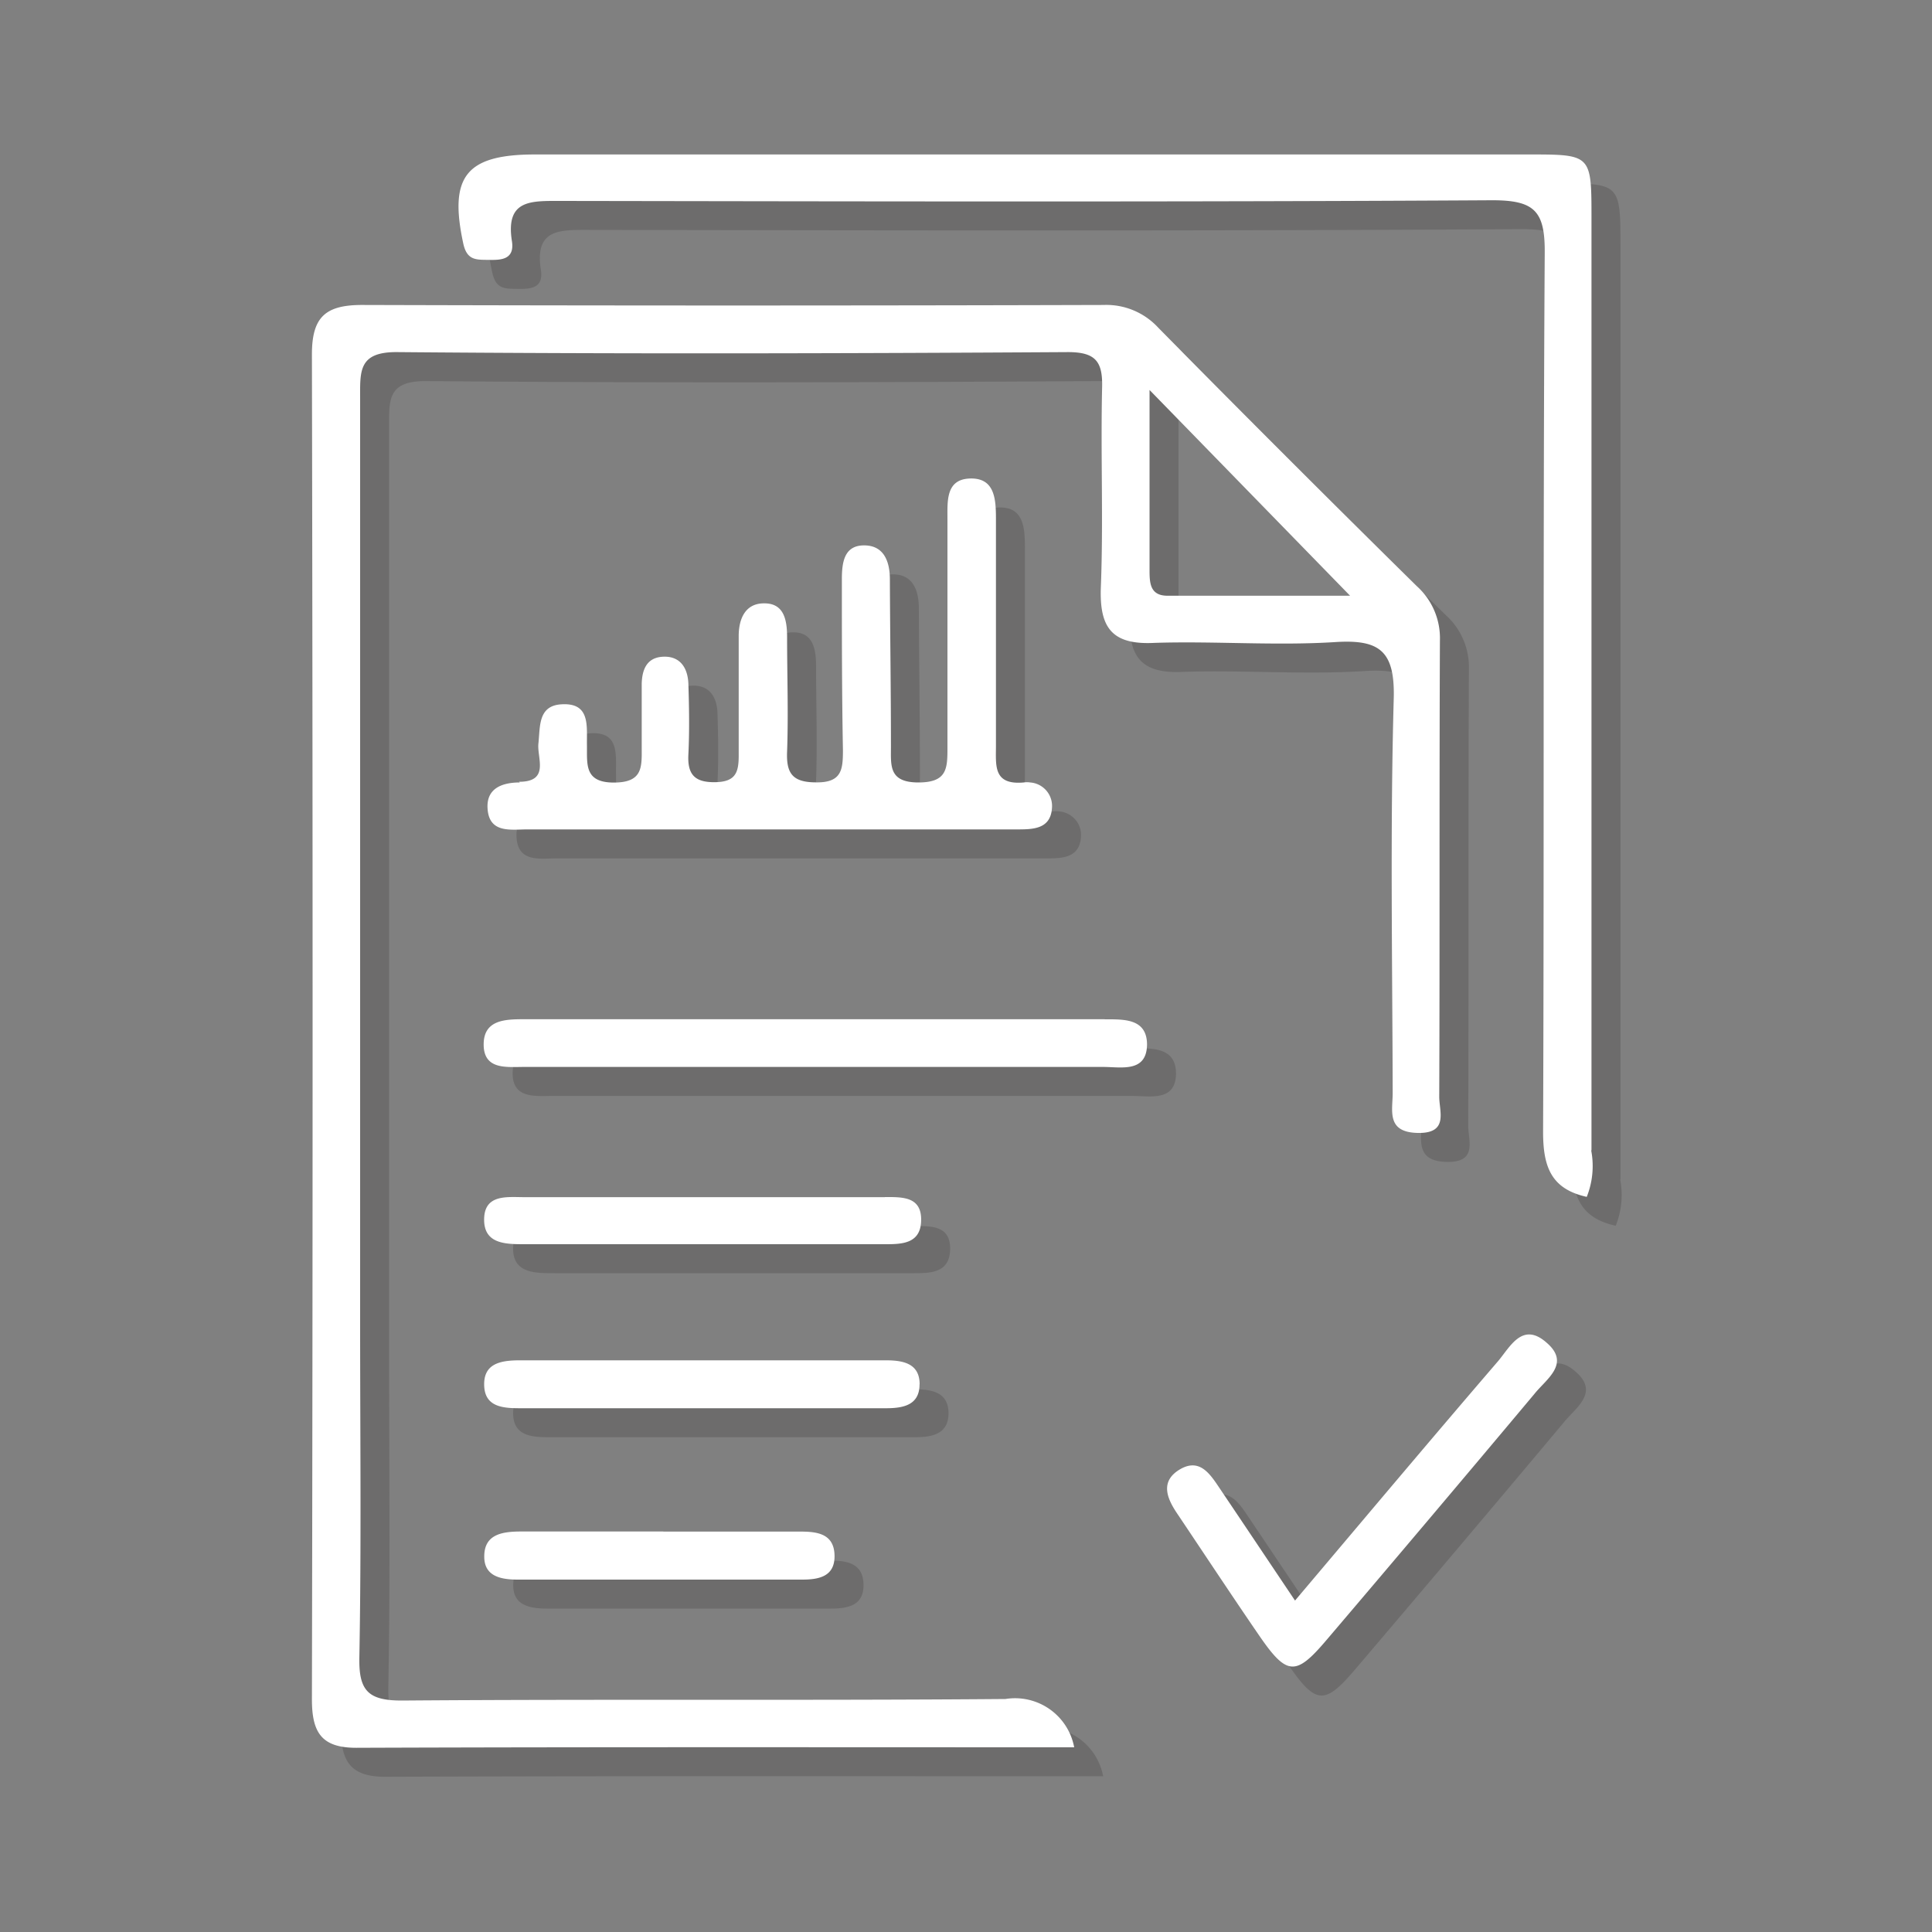 <?xml version="1.0" encoding="UTF-8"?> <svg xmlns="http://www.w3.org/2000/svg" id="Layer_1" data-name="Layer 1" width="200" height="200" viewBox="0 0 200 200"><rect x="0" y="0" width="200" height="200" fill="#808080" stroke="none"/><g id="Group_34" data-name="Group 34"><path id="Path_5873" data-name="Path 5873" d="M141.19,69.47c4.59-.3,6.22.88,6.09,5.84-.38,13.6-.15,27.22-.12,40.83,0,1.83-.67,4.06,2.58,4.14s2.25-2.21,2.25-3.74c.06-15.75,0-31.5.07-47.24a7.24,7.24,0,0,0-2.38-5.61q-13.5-13.3-26.79-26.78a7.3,7.3,0,0,0-5.64-2.34q-38.39.1-76.76,0c-3.82,0-5.2,1.24-5.2,5.12q.14,69.62,0,139.24c0,3.52,1.07,5.05,4.77,5,24.6-.09,49.19-.05,74.14-.05a6.23,6.23,0,0,0-7.12-5c-20.83.17-41.66,0-62.49.16-3.46,0-4.45-1-4.39-4.41.21-11.48.08-23,.08-34.44q0-48,0-95.94c0-2.84-.19-4.85,3.9-4.8,23.12.2,46.25.14,69.38,0,2.88,0,3.6,1,3.53,3.67-.16,6.9.14,13.8-.13,20.66-.17,4.2,1.14,6,5.56,5.77C128.72,69.35,135,69.86,141.19,69.47ZM122,61.92V43.37l20.76,21.3H123.84C122,64.66,122,63.27,122,61.92Zm45.75,60.17q0-48.23,0-96.46c0-6.63,0-6.64-6.47-6.64H58.39c-7.17,0-8.93,2.29-7.43,9.23.36,1.63,1.2,1.67,2.4,1.68S56.3,30.05,56,28c-.7-4.34,1.94-4.2,5-4.2,32.16.05,64.32.12,96.47-.08,4.36,0,5.47,1.1,5.44,5.44-.19,30.35-.05,60.69-.17,91,0,3.56.78,5.91,4.52,6.73A8.58,8.58,0,0,0,167.72,122.09ZM56.81,84c-1.82,0-3.46.6-3.34,2.67.15,2.63,2.4,2.19,4.12,2.19,8.36,0,16.72,0,25.07,0h25.56c1.68,0,3.54,0,3.68-2.22A2.44,2.44,0,0,0,109.64,84a2.1,2.1,0,0,0-.66,0c-3.12.28-2.89-1.67-2.88-3.69,0-7.87,0-15.73,0-23.59,0-2.08-.12-4.33-2.8-4.18-2.4.14-2.22,2.37-2.22,4.2,0,7.86,0,15.73,0,23.59,0,2.19,0,3.67-3,3.67-3.15,0-2.84-1.82-2.85-3.81,0-5.73-.09-11.47-.11-17.2,0-1.84-.6-3.48-2.57-3.53-2.16-.06-2.4,1.71-2.4,3.5,0,5.9,0,11.79.11,17.69,0,2-.11,3.38-2.78,3.34-2.44,0-3.1-.93-3-3.2.14-3.93,0-7.86,0-11.8,0-1.8-.3-3.56-2.4-3.53-1.91,0-2.63,1.57-2.61,3.47,0,4.1,0,8.2,0,12.3,0,1.72-.31,2.7-2.39,2.74s-2.92-.72-2.81-2.85c.12-2.45.08-4.91,0-7.37-.07-1.63-.87-2.9-2.73-2.76-1.62.12-2.07,1.39-2.1,2.82,0,2.13,0,4.25,0,6.38s.2,3.82-2.89,3.82-2.75-1.93-2.78-3.9.36-4.38-2.63-4.2c-2.46.14-2.2,2.31-2.4,4.12-.12,1.49,1.17,3.9-2,3.9Zm60.55,24.51h-60c-2,0-4.36,0-4.29,2.73.07,2.51,2.38,2.21,4.15,2.21q15,0,30,0c10,0,20,0,30,0,1.85,0,4.48.61,4.52-2.3,0-2.73-2.38-2.63-4.37-2.63ZM94.6,126.93H57.3c-1.75,0-4.09-.33-4.18,2.17-.1,2.73,2.27,2.7,4.28,2.7H94.69c1.68,0,3.53-.07,3.66-2.29.15-2.67-1.92-2.59-3.75-2.59Zm3.59,19.37c0-2.16-1.7-2.48-3.48-2.48H56.84c-2,0-3.88.3-3.71,2.75.14,2.1,2,2.21,3.73,2.21,6.23,0,12.46,0,18.69,0H94.72c1.8,0,3.47-.33,3.47-2.49ZM71.66,161.54H57c-1.92,0-3.9.23-3.87,2.6,0,2.08,1.78,2.39,3.56,2.38q14.67,0,29.36,0c1.8,0,3.41-.36,3.34-2.55s-1.78-2.42-3.52-2.42l-14.19,0ZM163.11,142c-2.52-2.24-3.79.45-5.05,1.93-6.94,8.07-13.78,16.22-21,24.76-2.82-4.2-5.36-8-7.92-11.8-.94-1.4-2-2.91-3.93-1.82-2.16,1.23-1.44,3-.35,4.61,2.82,4.2,5.62,8.45,8.49,12.63s3.79,4.2,6.93.51q10.83-12.72,21.56-25.52C163.05,145.77,165.63,144.17,163.11,142Z" style="fill:#231f20;opacity:0.2;isolation:isolate"></path><path id="Path_5874" data-name="Path 5874" d="M138.19,66.47c4.6-.3,6.22.88,6.09,5.84-.38,13.6-.14,27.22-.11,40.83,0,1.83-.68,4.06,2.57,4.14s2.25-2.21,2.25-3.74c.06-15.75,0-31.5.07-47.24a7.24,7.24,0,0,0-2.38-5.61q-13.5-13.3-26.79-26.78a7.3,7.3,0,0,0-5.64-2.34q-38.39.11-76.76,0c-3.81,0-5.2,1.25-5.2,5.12q.14,69.62,0,139.24c0,3.52,1.07,5.05,4.77,5,24.6-.09,49.19-.05,74.14-.05a6.23,6.23,0,0,0-7.12-5c-20.83.17-41.66,0-62.49.16-3.45,0-4.45-1-4.39-4.41.21-11.48.08-23,.08-34.44q0-48,0-95.94c0-2.84-.19-4.85,3.9-4.8,23.12.2,46.25.14,69.38,0,2.88,0,3.6,1,3.53,3.67-.16,6.9.14,13.8-.13,20.66-.16,4.2,1.14,6,5.56,5.77C125.72,66.35,132,66.86,138.19,66.47ZM119,58.92V40.37l20.76,21.3H120.84C119,61.66,119,60.27,119,58.92Zm45.75,60.17q0-48.23,0-96.46c0-6.63,0-6.64-6.47-6.64H55.39c-7.17,0-8.93,2.29-7.43,9.23.36,1.63,1.2,1.67,2.4,1.68S53.3,27.06,53,25c-.7-4.34,1.94-4.2,5-4.2,32.16.05,64.32.12,96.47-.07,4.36,0,5.47,1.09,5.44,5.43-.19,30.35-.05,60.7-.17,91,0,3.56.78,5.91,4.52,6.74A8.61,8.61,0,0,0,164.72,119.09ZM53.81,81c-1.82,0-3.46.6-3.34,2.67.15,2.63,2.4,2.19,4.12,2.19,8.36,0,16.72,0,25.07,0h25.56c1.68,0,3.54,0,3.68-2.22A2.44,2.44,0,0,0,106.64,81a2.1,2.1,0,0,0-.66,0c-3.12.28-2.89-1.67-2.88-3.69,0-7.87,0-15.73,0-23.59,0-2.08-.12-4.33-2.8-4.18-2.4.14-2.22,2.38-2.22,4.2,0,7.86,0,15.73,0,23.59,0,2.19,0,3.67-3,3.67-3.15,0-2.84-1.82-2.85-3.81,0-5.73-.09-11.47-.11-17.2,0-1.84-.6-3.48-2.57-3.53-2.15-.06-2.4,1.72-2.4,3.5,0,5.9,0,11.79.11,17.69,0,2-.11,3.38-2.78,3.34-2.44,0-3.1-.93-3-3.2.14-3.93,0-7.86,0-11.8,0-1.79-.3-3.56-2.4-3.53-1.91,0-2.63,1.57-2.61,3.47,0,4.1,0,8.2,0,12.3,0,1.72-.32,2.7-2.4,2.74s-2.92-.72-2.81-2.85c.12-2.45.08-4.91,0-7.36-.07-1.64-.87-2.91-2.73-2.77-1.62.13-2.07,1.39-2.1,2.82,0,2.13,0,4.26,0,6.39s.2,3.81-2.89,3.81-2.75-1.93-2.78-3.9.36-4.38-2.63-4.2c-2.46.14-2.2,2.31-2.4,4.12-.12,1.49,1.17,3.9-2,3.9Zm60.55,24.51h-60c-2,0-4.36,0-4.29,2.73.07,2.51,2.38,2.21,4.15,2.21q15,0,30,0c10,0,20,0,30,0,1.84,0,4.47.61,4.52-2.3,0-2.73-2.39-2.63-4.38-2.63ZM91.6,123.93H54.3c-1.75,0-4.09-.33-4.18,2.17-.1,2.73,2.27,2.7,4.28,2.7H91.69c1.68,0,3.53-.07,3.66-2.29.15-2.67-1.92-2.59-3.75-2.59Zm3.6,19.37c0-2.16-1.71-2.48-3.49-2.48H53.84c-2,0-3.87.3-3.71,2.75.14,2.1,2,2.21,3.73,2.21,6.23,0,12.46,0,18.69,0H91.72c1.8,0,3.48-.33,3.47-2.49ZM68.66,158.54H54c-1.92,0-3.89.23-3.87,2.61,0,2.07,1.78,2.38,3.56,2.37q14.67,0,29.36,0c1.8,0,3.41-.36,3.34-2.55s-1.78-2.42-3.51-2.42l-14.2,0ZM160.11,139c-2.52-2.24-3.79.45-5.05,1.93-6.94,8.07-13.78,16.22-21,24.76-2.82-4.2-5.36-8-7.92-11.8-.94-1.4-2-2.91-3.93-1.82-2.15,1.23-1.44,3-.35,4.61,2.82,4.2,5.62,8.45,8.49,12.63s3.79,4.2,6.93.51q10.83-12.72,21.56-25.52C160.05,142.77,162.63,141.17,160.11,139Z" style="fill:#fff"></path></g></svg> 